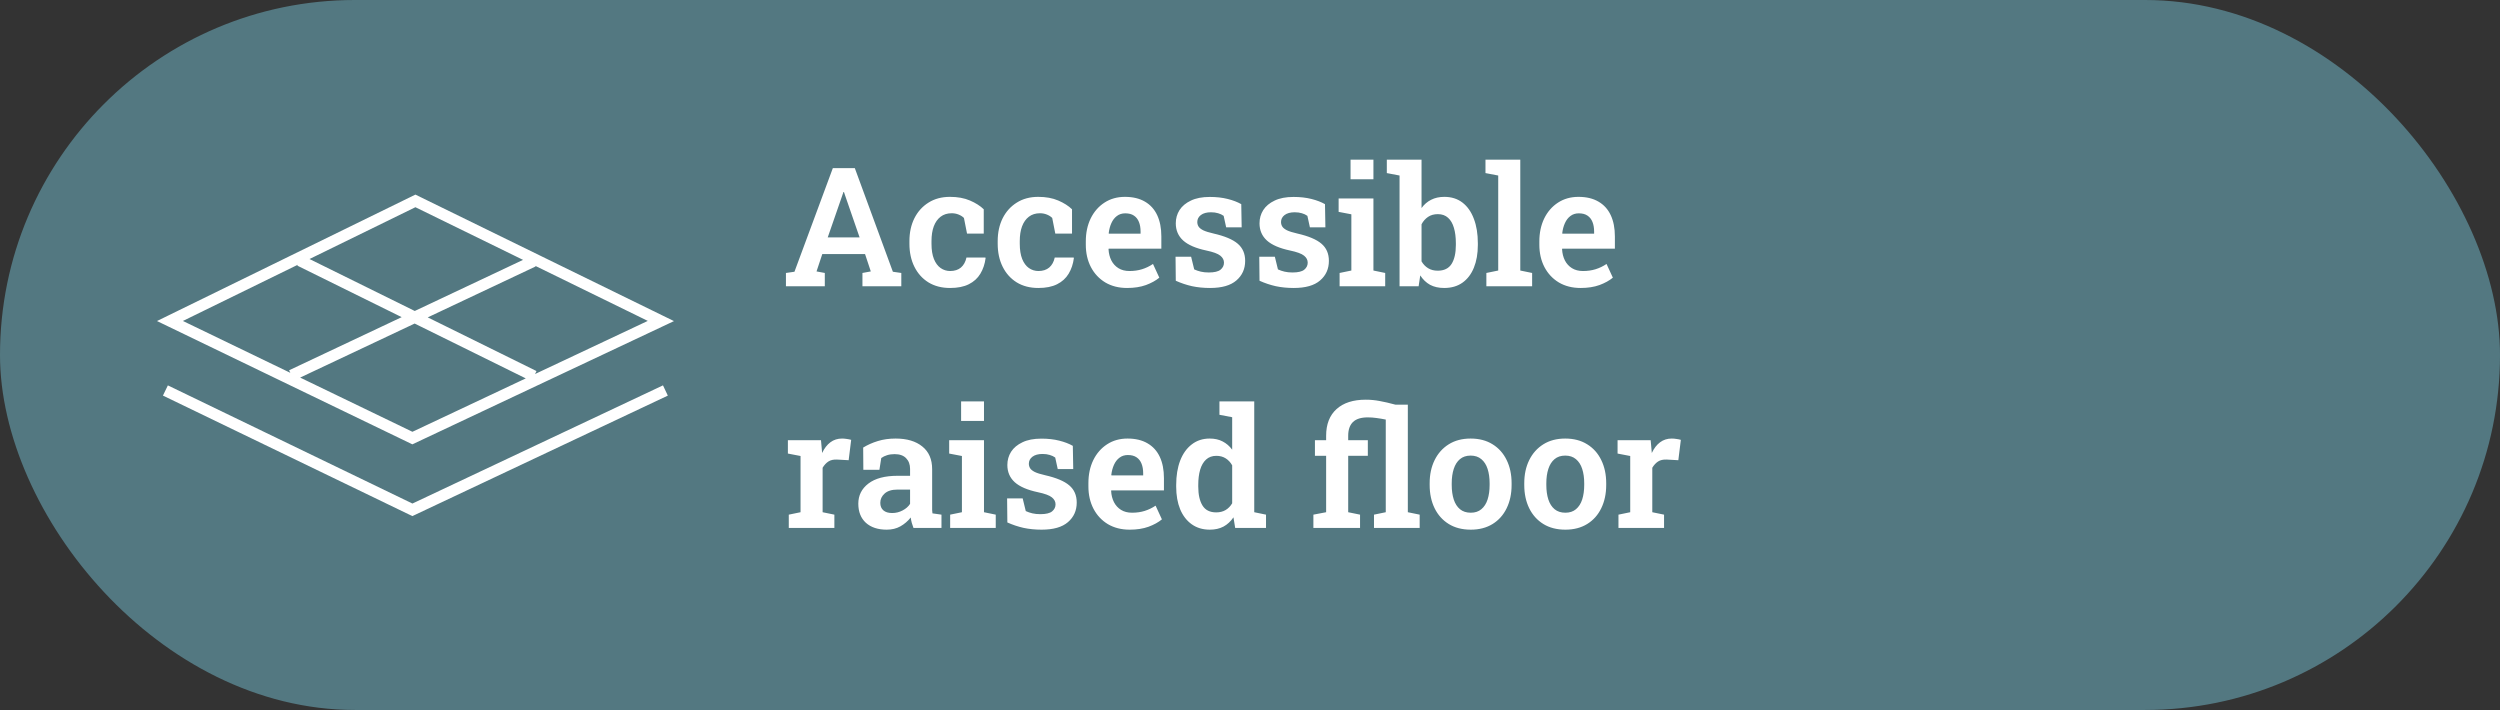 <svg width="331" height="94" viewBox="0 0 331 94" fill="none" xmlns="http://www.w3.org/2000/svg">
<rect x="0" y="0" width="331" height="94" fill="#333333" stroke="none"/>
<rect width="331" height="94" rx="47" fill="#537881"/>
<path d="M104.058 37.902V36.14L105.186 35.979L110.267 22.262H113.178L118.216 35.979L119.333 36.14V37.902H114.188V36.14L115.294 35.936L114.532 33.638H108.871L108.108 35.936L109.204 36.14V37.902H104.058ZM109.59 31.435H113.812L111.889 25.871L111.739 25.42H111.674L111.513 25.892L109.59 31.435ZM125.79 38.128C124.687 38.128 123.731 37.881 122.921 37.386C122.119 36.885 121.5 36.194 121.063 35.313C120.626 34.432 120.408 33.419 120.408 32.273V31.919C120.408 30.787 120.626 29.781 121.063 28.9C121.507 28.019 122.13 27.328 122.932 26.827C123.734 26.318 124.68 26.064 125.768 26.064C126.792 26.064 127.677 26.225 128.421 26.548C129.173 26.87 129.782 27.257 130.248 27.708V30.93H128.035L127.626 28.857C127.44 28.671 127.204 28.521 126.917 28.406C126.631 28.291 126.327 28.234 126.004 28.234C125.424 28.234 124.934 28.388 124.533 28.696C124.139 28.997 123.838 29.423 123.63 29.974C123.43 30.519 123.33 31.167 123.33 31.919V32.273C123.33 33.082 123.437 33.756 123.652 34.293C123.867 34.823 124.16 35.22 124.533 35.485C124.912 35.75 125.335 35.883 125.8 35.883C126.388 35.883 126.864 35.729 127.229 35.421C127.594 35.106 127.838 34.665 127.959 34.099H130.462L130.495 34.164C130.394 34.952 130.162 35.646 129.796 36.248C129.438 36.842 128.93 37.304 128.271 37.633C127.619 37.963 126.792 38.128 125.79 38.128ZM137.477 38.128C136.374 38.128 135.418 37.881 134.609 37.386C133.807 36.885 133.187 36.194 132.75 35.313C132.314 34.432 132.095 33.419 132.095 32.273V31.919C132.095 30.787 132.314 29.781 132.75 28.9C133.194 28.019 133.818 27.328 134.62 26.827C135.422 26.318 136.367 26.064 137.456 26.064C138.48 26.064 139.364 26.225 140.109 26.548C140.861 26.87 141.47 27.257 141.935 27.708V30.93H139.722L139.314 28.857C139.128 28.671 138.891 28.521 138.605 28.406C138.319 28.291 138.014 28.234 137.692 28.234C137.112 28.234 136.621 28.388 136.22 28.696C135.826 28.997 135.526 29.423 135.318 29.974C135.117 30.519 135.017 31.167 135.017 31.919V32.273C135.017 33.082 135.125 33.756 135.339 34.293C135.554 34.823 135.848 35.22 136.22 35.485C136.6 35.75 137.022 35.883 137.488 35.883C138.075 35.883 138.551 35.729 138.917 35.421C139.282 35.106 139.525 34.665 139.647 34.099H142.15L142.182 34.164C142.082 34.952 141.849 35.646 141.484 36.248C141.126 36.842 140.617 37.304 139.958 37.633C139.307 37.963 138.48 38.128 137.477 38.128ZM149.229 38.128C148.126 38.128 147.163 37.884 146.339 37.397C145.523 36.903 144.889 36.226 144.438 35.367C143.987 34.5 143.761 33.512 143.761 32.402V31.962C143.761 30.823 143.976 29.81 144.406 28.922C144.843 28.034 145.451 27.335 146.232 26.827C147.013 26.318 147.915 26.064 148.939 26.064C149.992 26.064 150.876 26.276 151.592 26.698C152.308 27.113 152.849 27.711 153.214 28.492C153.58 29.273 153.762 30.211 153.762 31.306V32.928H146.791L146.769 32.993C146.798 33.551 146.923 34.049 147.145 34.486C147.367 34.916 147.679 35.256 148.08 35.507C148.481 35.757 148.968 35.883 149.541 35.883C150.149 35.883 150.704 35.804 151.206 35.646C151.714 35.489 152.197 35.256 152.656 34.948L153.494 36.763C153.028 37.15 152.437 37.476 151.721 37.741C151.005 37.999 150.174 38.128 149.229 38.128ZM146.823 30.941H151.012V30.662C151.012 30.175 150.941 29.752 150.797 29.394C150.654 29.029 150.432 28.746 150.131 28.546C149.838 28.345 149.455 28.245 148.982 28.245C148.552 28.245 148.183 28.363 147.875 28.599C147.568 28.828 147.324 29.144 147.145 29.545C146.966 29.939 146.848 30.386 146.791 30.887L146.823 30.941ZM160.208 38.128C159.355 38.128 158.56 38.049 157.823 37.891C157.092 37.727 156.376 37.487 155.674 37.172L155.642 33.992H157.705L158.113 35.668C158.392 35.797 158.686 35.897 158.994 35.968C159.302 36.04 159.649 36.076 160.036 36.076C160.773 36.076 161.292 35.954 161.593 35.711C161.901 35.46 162.055 35.148 162.055 34.776C162.055 34.418 161.894 34.11 161.572 33.852C161.25 33.587 160.626 33.358 159.703 33.165C158.32 32.871 157.304 32.431 156.652 31.843C156 31.249 155.674 30.49 155.674 29.566C155.674 28.922 155.839 28.338 156.168 27.815C156.505 27.292 157.006 26.873 157.672 26.558C158.338 26.236 159.173 26.075 160.175 26.075C161.056 26.075 161.847 26.165 162.549 26.343C163.258 26.523 163.856 26.752 164.343 27.031L164.397 30.103H162.345L162.012 28.578C161.805 28.427 161.561 28.313 161.282 28.234C161.002 28.148 160.687 28.105 160.336 28.105C159.764 28.105 159.316 28.227 158.994 28.471C158.679 28.714 158.521 29.022 158.521 29.394C158.521 29.609 158.575 29.806 158.682 29.985C158.79 30.164 158.997 30.332 159.305 30.49C159.62 30.64 160.079 30.784 160.68 30.92C162.155 31.256 163.219 31.704 163.871 32.263C164.529 32.821 164.859 33.58 164.859 34.54C164.859 35.6 164.472 36.463 163.699 37.129C162.932 37.795 161.769 38.128 160.208 38.128ZM171.293 38.128C170.441 38.128 169.646 38.049 168.909 37.891C168.178 37.727 167.462 37.487 166.76 37.172L166.728 33.992H168.791L169.199 35.668C169.478 35.797 169.772 35.897 170.08 35.968C170.388 36.04 170.735 36.076 171.122 36.076C171.859 36.076 172.378 35.954 172.679 35.711C172.987 35.46 173.141 35.148 173.141 34.776C173.141 34.418 172.98 34.11 172.658 33.852C172.335 33.587 171.712 33.358 170.789 33.165C169.406 32.871 168.389 32.431 167.738 31.843C167.086 31.249 166.76 30.49 166.76 29.566C166.76 28.922 166.925 28.338 167.254 27.815C167.591 27.292 168.092 26.873 168.758 26.558C169.424 26.236 170.259 26.075 171.261 26.075C172.142 26.075 172.933 26.165 173.635 26.343C174.344 26.523 174.942 26.752 175.429 27.031L175.483 30.103H173.431L173.098 28.578C172.89 28.427 172.647 28.313 172.368 28.234C172.088 28.148 171.773 28.105 171.422 28.105C170.849 28.105 170.402 28.227 170.08 28.471C169.764 28.714 169.607 29.022 169.607 29.394C169.607 29.609 169.661 29.806 169.768 29.985C169.875 30.164 170.083 30.332 170.391 30.49C170.706 30.64 171.165 30.784 171.766 30.92C173.241 31.256 174.305 31.704 174.957 32.263C175.615 32.821 175.945 33.58 175.945 34.54C175.945 35.6 175.558 36.463 174.785 37.129C174.018 37.795 172.855 38.128 171.293 38.128ZM177.363 37.902V36.14L178.92 35.818V28.374L177.234 28.052V26.279H181.842V35.818L183.4 36.14V37.902H177.363ZM178.813 23.733V21.144H181.842V23.733H178.813ZM191.209 38.128C190.486 38.128 189.863 37.988 189.34 37.709C188.825 37.422 188.391 37.007 188.041 36.463L187.826 37.902H185.301V23.239L183.615 22.917V21.144H188.212V27.547C188.556 27.067 188.979 26.702 189.48 26.451C189.981 26.193 190.565 26.064 191.231 26.064C192.176 26.064 192.978 26.318 193.637 26.827C194.296 27.335 194.797 28.052 195.141 28.975C195.492 29.892 195.667 30.97 195.667 32.209V32.434C195.667 33.58 195.492 34.583 195.141 35.442C194.797 36.294 194.292 36.957 193.626 37.429C192.968 37.895 192.162 38.128 191.209 38.128ZM190.35 35.84C191.195 35.84 191.807 35.542 192.187 34.948C192.567 34.346 192.756 33.508 192.756 32.434V32.209C192.756 31.421 192.67 30.741 192.499 30.168C192.334 29.595 192.076 29.151 191.725 28.836C191.374 28.513 190.923 28.352 190.372 28.352C189.863 28.352 189.43 28.474 189.072 28.718C188.714 28.961 188.427 29.287 188.212 29.695V34.604C188.442 34.998 188.735 35.303 189.093 35.517C189.451 35.732 189.87 35.84 190.35 35.84ZM196.795 37.902V36.14L198.364 35.818V23.239L196.677 22.917V21.144H201.286V35.818L202.854 36.14V37.902H196.795ZM209.278 38.128C208.175 38.128 207.212 37.884 206.388 37.397C205.572 36.903 204.938 36.226 204.487 35.367C204.036 34.5 203.81 33.512 203.81 32.402V31.962C203.81 30.823 204.025 29.81 204.455 28.922C204.891 28.034 205.5 27.335 206.281 26.827C207.061 26.318 207.964 26.064 208.988 26.064C210.041 26.064 210.925 26.276 211.641 26.698C212.357 27.113 212.898 27.711 213.263 28.492C213.628 29.273 213.811 30.211 213.811 31.306V32.928H206.839L206.818 32.993C206.847 33.551 206.972 34.049 207.194 34.486C207.416 34.916 207.727 35.256 208.128 35.507C208.529 35.757 209.016 35.883 209.589 35.883C210.198 35.883 210.753 35.804 211.254 35.646C211.763 35.489 212.246 35.256 212.705 34.948L213.542 36.763C213.077 37.15 212.486 37.476 211.77 37.741C211.054 37.999 210.223 38.128 209.278 38.128ZM206.872 30.941H211.061V30.662C211.061 30.175 210.989 29.752 210.846 29.394C210.703 29.029 210.481 28.746 210.18 28.546C209.887 28.345 209.503 28.245 209.031 28.245C208.601 28.245 208.232 28.363 207.924 28.599C207.616 28.828 207.373 29.144 207.194 29.545C207.015 29.939 206.897 30.386 206.839 30.887L206.872 30.941ZM104.434 69.902V68.14L105.992 67.818V60.374L104.316 60.051V58.279H108.699L108.828 59.729L108.849 59.976C109.143 59.353 109.508 58.881 109.945 58.558C110.382 58.229 110.897 58.064 111.492 58.064C111.685 58.064 111.893 58.082 112.115 58.118C112.344 58.147 112.537 58.186 112.695 58.236L112.362 60.932L110.826 60.846C110.36 60.825 109.977 60.911 109.676 61.104C109.383 61.298 109.128 61.573 108.914 61.931V67.818L110.471 68.14V69.902H104.434ZM117.4 70.128C116.233 70.128 115.312 69.823 114.639 69.215C113.973 68.599 113.64 67.757 113.64 66.69C113.64 65.594 114.084 64.707 114.972 64.026C115.867 63.339 117.156 62.995 118.839 62.995H120.494V62.082C120.494 61.495 120.318 61.022 119.967 60.664C119.624 60.306 119.115 60.127 118.442 60.127C118.077 60.127 117.747 60.173 117.454 60.266C117.167 60.352 116.909 60.478 116.68 60.642L116.433 62.2H114.306L114.285 59.257C114.872 58.898 115.516 58.612 116.218 58.397C116.927 58.175 117.715 58.064 118.582 58.064C120.078 58.064 121.256 58.415 122.116 59.117C122.982 59.812 123.416 60.811 123.416 62.114V67.066C123.416 67.224 123.416 67.378 123.416 67.528C123.423 67.678 123.437 67.825 123.458 67.969L124.651 68.14V69.902H120.945C120.866 69.68 120.791 69.454 120.719 69.225C120.655 68.989 120.608 68.753 120.58 68.516C120.2 68.996 119.745 69.386 119.215 69.687C118.693 69.981 118.087 70.128 117.4 70.128ZM118.12 67.925C118.614 67.925 119.076 67.811 119.505 67.582C119.942 67.353 120.272 67.063 120.494 66.712V64.821H118.829C118.077 64.821 117.507 64.996 117.121 65.347C116.741 65.691 116.551 66.099 116.551 66.572C116.551 67.002 116.687 67.335 116.959 67.571C117.232 67.807 117.618 67.925 118.12 67.925ZM125.8 69.902V68.14L127.358 67.818V60.374L125.671 60.051V58.279H130.28V67.818L131.837 68.14V69.902H125.8ZM127.25 55.733V53.144H130.28V55.733H127.25ZM137.907 70.128C137.055 70.128 136.26 70.049 135.522 69.891C134.792 69.727 134.075 69.487 133.374 69.172L133.341 65.992H135.404L135.812 67.668C136.091 67.797 136.385 67.897 136.693 67.969C137.001 68.04 137.348 68.076 137.735 68.076C138.472 68.076 138.992 67.954 139.292 67.711C139.6 67.46 139.754 67.148 139.754 66.776C139.754 66.418 139.593 66.11 139.271 65.852C138.949 65.587 138.326 65.358 137.402 65.165C136.02 64.871 135.003 64.431 134.351 63.843C133.699 63.249 133.374 62.49 133.374 61.566C133.374 60.922 133.538 60.338 133.868 59.815C134.204 59.292 134.706 58.873 135.372 58.558C136.038 58.236 136.872 58.075 137.875 58.075C138.755 58.075 139.547 58.164 140.249 58.343C140.958 58.523 141.556 58.752 142.042 59.031L142.096 62.103H140.044L139.711 60.578C139.504 60.428 139.26 60.313 138.981 60.234C138.702 60.148 138.387 60.105 138.036 60.105C137.463 60.105 137.015 60.227 136.693 60.471C136.378 60.714 136.22 61.022 136.22 61.394C136.22 61.609 136.274 61.806 136.381 61.985C136.489 62.164 136.696 62.332 137.004 62.49C137.319 62.64 137.778 62.784 138.379 62.92C139.855 63.256 140.918 63.704 141.57 64.263C142.229 64.821 142.558 65.58 142.558 66.54C142.558 67.6 142.171 68.463 141.398 69.129C140.632 69.795 139.468 70.128 137.907 70.128ZM149.573 70.128C148.47 70.128 147.507 69.884 146.683 69.397C145.867 68.903 145.233 68.226 144.782 67.367C144.331 66.5 144.105 65.512 144.105 64.402V63.962C144.105 62.823 144.32 61.81 144.75 60.922C145.186 60.034 145.795 59.335 146.576 58.827C147.356 58.318 148.259 58.064 149.283 58.064C150.335 58.064 151.22 58.276 151.936 58.698C152.652 59.113 153.193 59.711 153.558 60.492C153.923 61.273 154.106 62.211 154.106 63.306V64.928H147.134L147.113 64.993C147.141 65.552 147.267 66.049 147.489 66.486C147.711 66.916 148.022 67.256 148.423 67.507C148.824 67.757 149.311 67.883 149.884 67.883C150.493 67.883 151.048 67.804 151.549 67.646C152.058 67.489 152.541 67.256 153 66.948L153.837 68.763C153.372 69.15 152.781 69.476 152.065 69.741C151.349 69.999 150.518 70.128 149.573 70.128ZM147.167 62.941H151.356V62.662C151.356 62.175 151.284 61.752 151.141 61.394C150.998 61.029 150.776 60.746 150.475 60.546C150.181 60.345 149.798 60.245 149.326 60.245C148.896 60.245 148.527 60.363 148.219 60.599C147.911 60.828 147.668 61.144 147.489 61.545C147.31 61.939 147.192 62.386 147.134 62.888L147.167 62.941ZM160.175 70.128C159.251 70.128 158.457 69.891 157.791 69.419C157.125 68.946 156.612 68.284 156.254 67.431C155.903 66.572 155.728 65.573 155.728 64.434V64.209C155.728 62.984 155.903 61.91 156.254 60.986C156.612 60.062 157.125 59.346 157.791 58.838C158.457 58.322 159.248 58.064 160.165 58.064C160.823 58.064 161.396 58.193 161.883 58.451C162.37 58.702 162.789 59.063 163.14 59.536V55.239L161.454 54.917V53.144H163.14H166.062V67.818L167.62 68.14V69.902H163.538L163.312 68.495C162.947 69.032 162.506 69.44 161.991 69.719C161.475 69.992 160.87 70.128 160.175 70.128ZM161.024 67.84C161.504 67.84 161.919 67.736 162.27 67.528C162.621 67.32 162.911 67.023 163.14 66.636V61.609C162.918 61.215 162.632 60.907 162.281 60.685C161.93 60.463 161.518 60.352 161.045 60.352C160.494 60.352 160.039 60.517 159.681 60.846C159.33 61.169 159.069 61.62 158.897 62.2C158.732 62.773 158.65 63.443 158.65 64.209V64.434C158.65 65.487 158.836 66.318 159.208 66.927C159.581 67.535 160.186 67.84 161.024 67.84ZM173.893 69.902V68.14L175.58 67.818V60.352H174.097V58.279H175.58V57.699C175.58 56.174 176.038 54.995 176.955 54.165C177.871 53.334 179.16 52.919 180.822 52.919C181.438 52.919 182.046 52.976 182.648 53.091C183.25 53.198 183.948 53.359 184.743 53.574H186.397V67.818L187.965 68.14V69.902H181.917V68.14L183.475 67.818V55.55C183.06 55.465 182.655 55.397 182.261 55.346C181.875 55.289 181.484 55.261 181.09 55.261C180.209 55.261 179.558 55.465 179.135 55.873C178.713 56.281 178.501 56.89 178.501 57.699V58.279H181.101V60.352H178.501V67.818L180.07 68.14V69.902H173.893ZM194.733 70.128C193.594 70.128 192.62 69.877 191.811 69.376C191.002 68.874 190.379 68.18 189.942 67.292C189.505 66.397 189.287 65.369 189.287 64.209V63.983C189.287 62.83 189.505 61.81 189.942 60.922C190.379 60.034 191.002 59.335 191.811 58.827C192.62 58.318 193.587 58.064 194.711 58.064C195.843 58.064 196.813 58.318 197.623 58.827C198.432 59.328 199.051 60.023 199.481 60.911C199.918 61.799 200.136 62.823 200.136 63.983V64.209C200.136 65.369 199.918 66.397 199.481 67.292C199.051 68.18 198.432 68.874 197.623 69.376C196.813 69.877 195.85 70.128 194.733 70.128ZM194.733 67.883C195.299 67.883 195.764 67.729 196.129 67.421C196.502 67.113 196.778 66.683 196.957 66.132C197.136 65.573 197.225 64.932 197.225 64.209V63.983C197.225 63.267 197.136 62.633 196.957 62.082C196.778 61.53 196.502 61.101 196.129 60.793C195.757 60.478 195.284 60.32 194.711 60.32C194.139 60.32 193.666 60.478 193.293 60.793C192.928 61.101 192.656 61.53 192.477 62.082C192.298 62.633 192.208 63.267 192.208 63.983V64.209C192.208 64.939 192.298 65.58 192.477 66.132C192.656 66.683 192.932 67.113 193.304 67.421C193.677 67.729 194.153 67.883 194.733 67.883ZM207.258 70.128C206.12 70.128 205.146 69.877 204.336 69.376C203.527 68.874 202.904 68.18 202.467 67.292C202.03 66.397 201.812 65.369 201.812 64.209V63.983C201.812 62.83 202.03 61.81 202.467 60.922C202.904 60.034 203.527 59.335 204.336 58.827C205.146 58.318 206.112 58.064 207.237 58.064C208.368 58.064 209.339 58.318 210.148 58.827C210.957 59.328 211.577 60.023 212.006 60.911C212.443 61.799 212.662 62.823 212.662 63.983V64.209C212.662 65.369 212.443 66.397 212.006 67.292C211.577 68.18 210.957 68.874 210.148 69.376C209.339 69.877 208.375 70.128 207.258 70.128ZM207.258 67.883C207.824 67.883 208.29 67.729 208.655 67.421C209.027 67.113 209.303 66.683 209.482 66.132C209.661 65.573 209.75 64.932 209.75 64.209V63.983C209.75 63.267 209.661 62.633 209.482 62.082C209.303 61.53 209.027 61.101 208.655 60.793C208.282 60.478 207.81 60.32 207.237 60.32C206.664 60.32 206.191 60.478 205.819 60.793C205.454 61.101 205.181 61.53 205.002 62.082C204.823 62.633 204.734 63.267 204.734 63.983V64.209C204.734 64.939 204.823 65.58 205.002 66.132C205.181 66.683 205.457 67.113 205.83 67.421C206.202 67.729 206.678 67.883 207.258 67.883ZM214.284 69.902V68.14L215.841 67.818V60.374L214.166 60.051V58.279H218.548L218.677 59.729L218.699 59.976C218.992 59.353 219.358 58.881 219.794 58.558C220.231 58.229 220.747 58.064 221.341 58.064C221.535 58.064 221.742 58.082 221.964 58.118C222.194 58.147 222.387 58.186 222.544 58.236L222.211 60.932L220.675 60.846C220.21 60.825 219.827 60.911 219.526 61.104C219.232 61.298 218.978 61.573 218.763 61.931V67.818L220.321 68.14V69.902H214.284Z" fill="white"/>
<path d="M70.7 49.8L39.7 34.5M38.6 49.7L70.6 34.6M88.1 51.7L54.6 67.5L21.9 51.7M54.6 58L22.5 42.5L55 26.6L87.5 42.5L54.6 58Z" stroke="white" stroke-width="1.5" stroke-miterlimit="10"/>
</svg>
